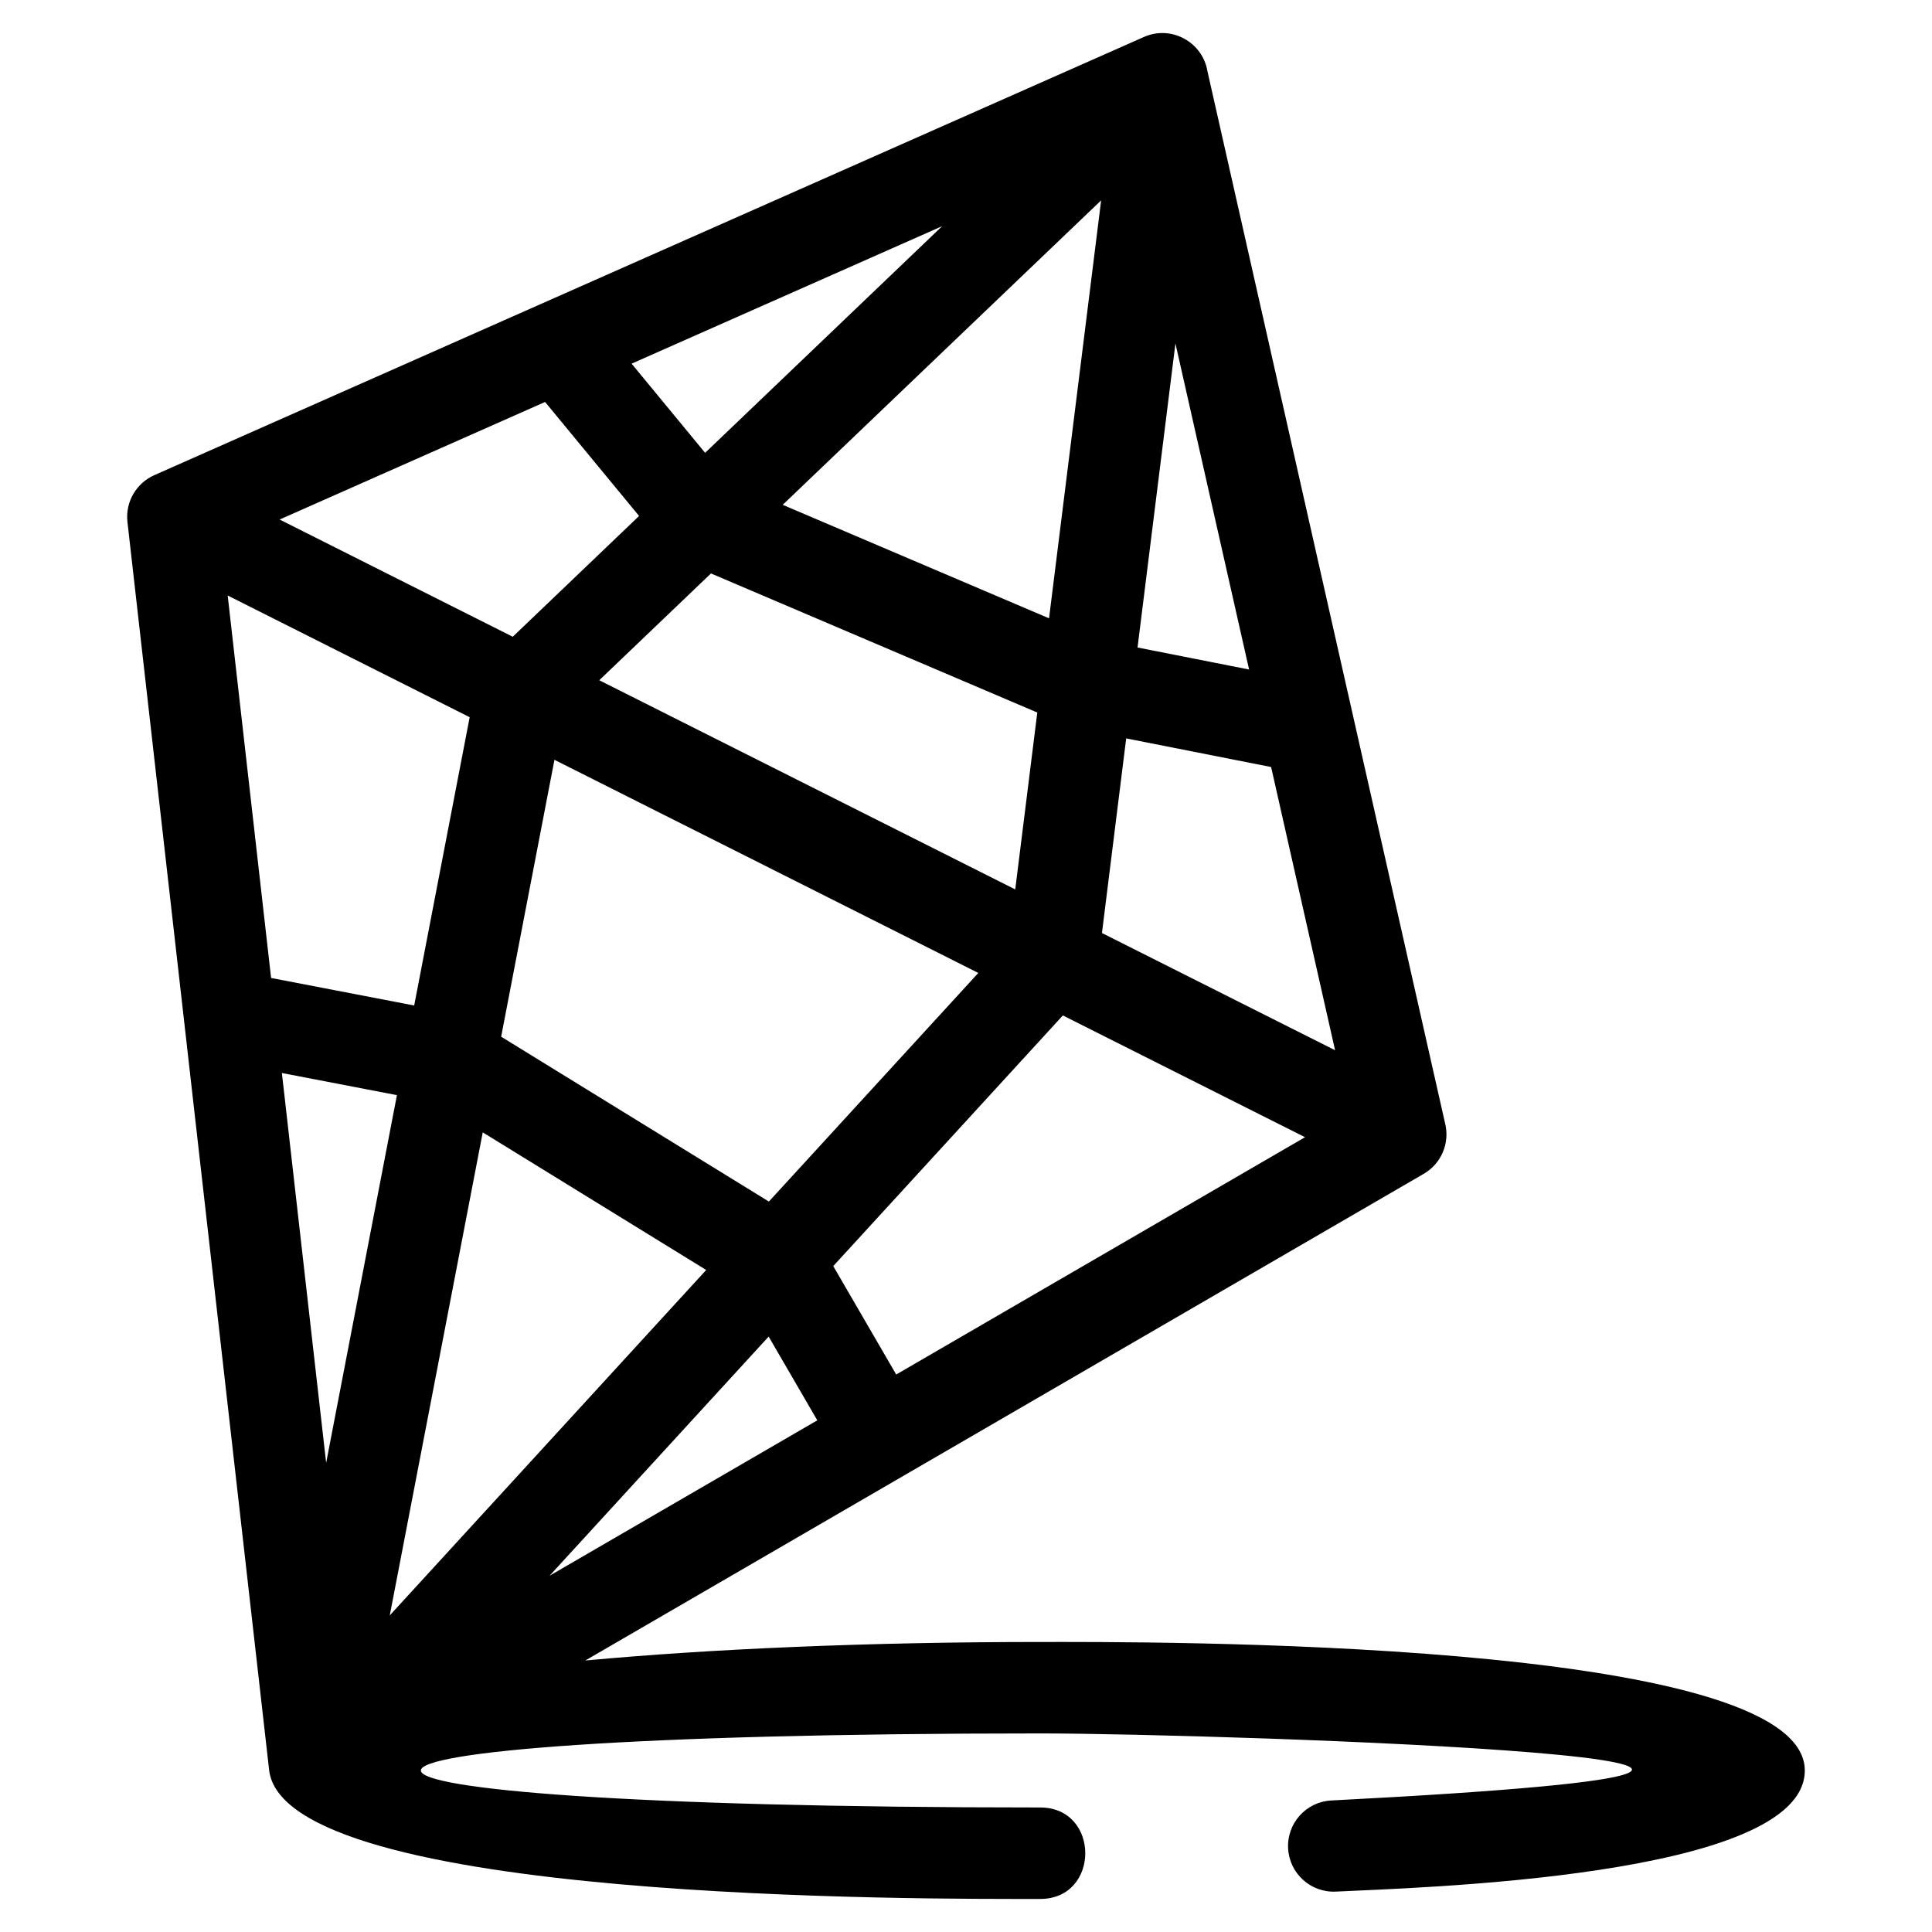 <?xml version="1.0" encoding="UTF-8"?>
<!-- Uploaded to: SVG Repo, www.svgrepo.com, Generator: SVG Repo Mixer Tools -->
<svg fill="#000000" width="800px" height="800px" version="1.1" viewBox="144 144 512 512" xmlns="http://www.w3.org/2000/svg">
 <path d="m215.32 613.06c-12.516-110.25-25.035-220.5-37.547-330.75-0.594-5.387 2.441-10.332 7.148-12.402l262.25-116.12c7.277-3.207 15.578 1.406 16.828 9.152 20.98 92.887 41.965 185.78 62.945 278.67 1.379 5.344-1.047 10.949-5.875 13.602-73.984 42.945-147.96 85.895-221.96 128.84 33.098-3.07 75.035-4.91 120.55-4.91 26.059 0 202.63-1.09 202.63 34.051 0 28.52-104 31.062-124.24 32.102-6.664 0.34-12.348-4.789-12.688-11.461-0.34-6.664 4.789-12.348 11.453-12.688 198.14-10.18-29.891-17.77-77.16-17.77-218.45 0-219.22 19.625 0 19.625 15.941 0 15.941 24.242 0 24.242-29.543 0-200.45 0.918-204.34-34.188zm0.523-209.89 37.922 7.297 14.703-76.398-64.129-32.254zm60.969 15.566 70.953 43.688 55.5-60.582-112.33-56.484-14.125 73.375zm88.008 60.789 16.684 28.734 108.34-62.887-64.176-32.27zm-4.227 40.879-12.891-22.195-58.066 63.379 70.953-41.184zm-29.441-39.844-59.219-36.473-24.641 128.01 83.859-91.539zm-81.965-46.336-30.484-5.867 11.73 103.32 18.758-97.457zm62.195-193.85 19.48 23.629 62.82-60.066-82.301 36.434zm40.047 37.41 70.578 30.078 13.805-110.76-84.387 80.684zm94.031 37.809 29.562 5.836-19.52-86.406zm35.398 31.676-38.406-7.586-6.426 51.574 61.785 31.066zm-61.965-14.441-86.48-36.859-29.605 28.301 110.24 55.434 5.844-46.879zm-105.53-52.09-24.91-30.211-70.352 31.152 61.785 31.066z"/>
</svg>